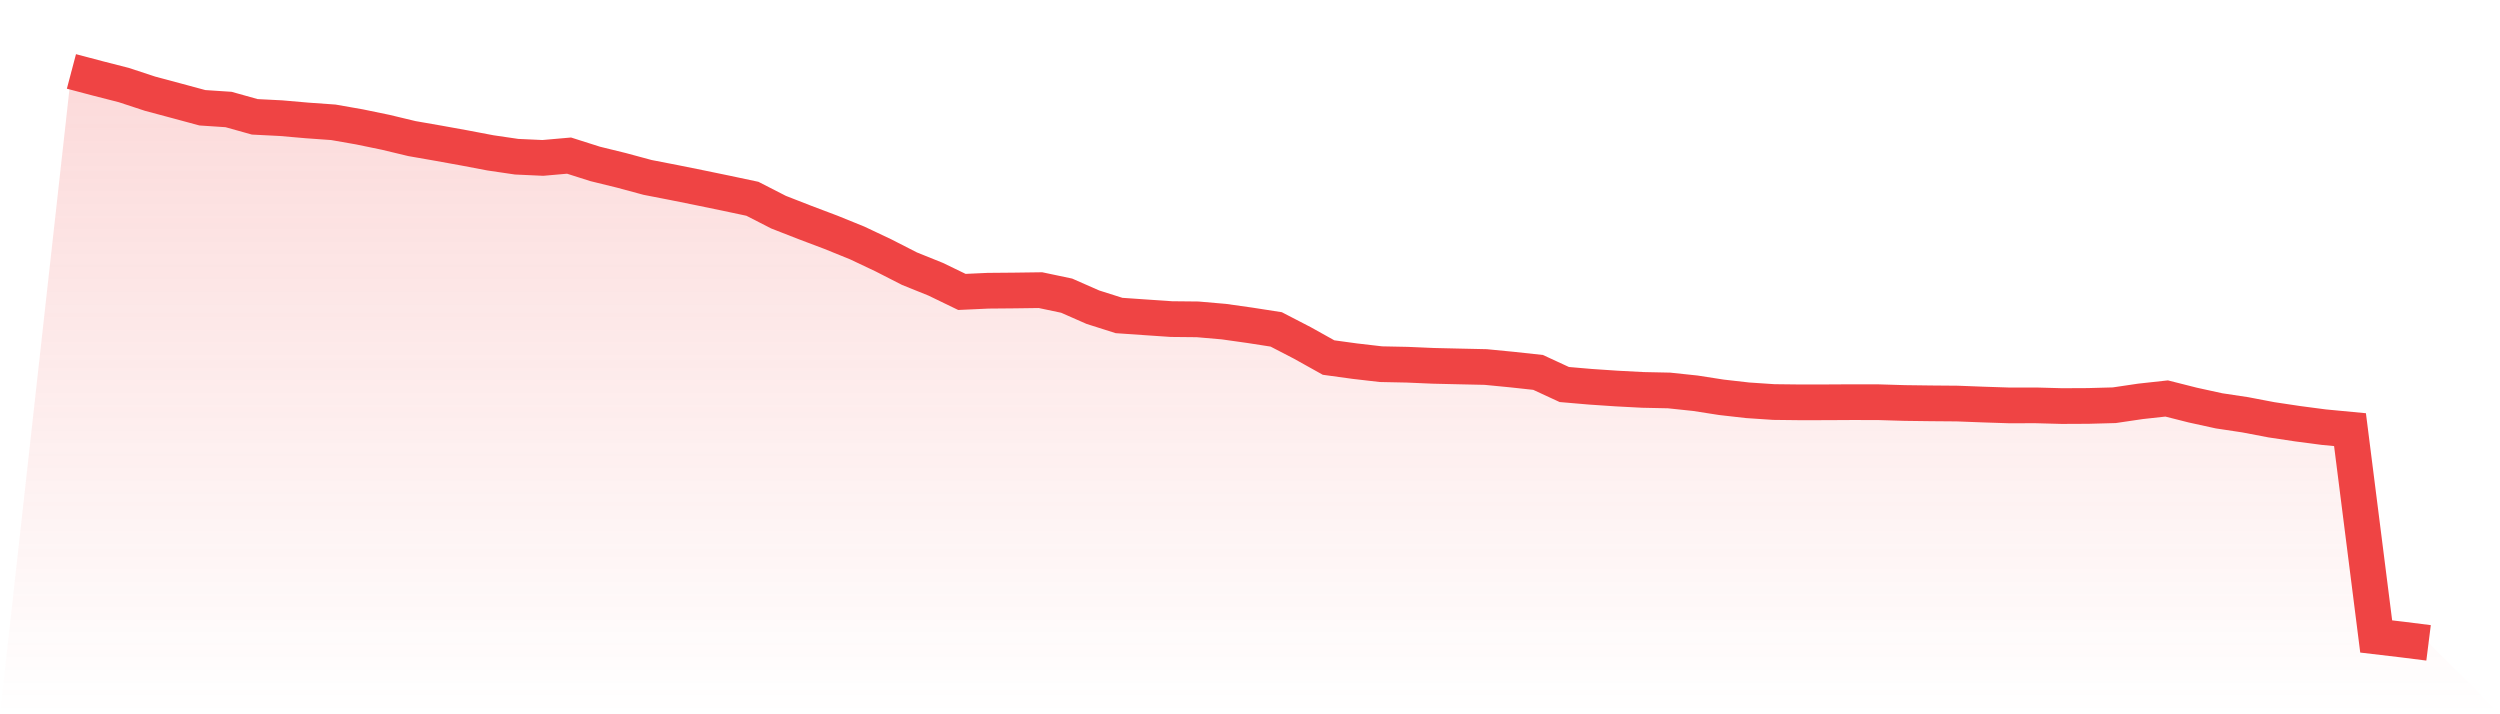 <svg viewBox="0 0 140 40" xmlns="http://www.w3.org/2000/svg">
<defs>
<linearGradient id="gradient" x1="0" x2="0" y1="0" y2="1">
<stop offset="0%" stop-color="#ef4444" stop-opacity="0.2"/>
<stop offset="100%" stop-color="#ef4444" stop-opacity="0"/>
</linearGradient>
</defs>
<path d="M4,4 L4,4 L5.467,4.388 L6.933,4.763 L8.4,5.246 L9.867,5.639 L11.333,6.035 L12.8,6.132 L14.267,6.543 L15.733,6.617 L17.2,6.745 L18.667,6.849 L20.133,7.106 L21.6,7.409 L23.067,7.761 L24.533,8.017 L26,8.282 L27.467,8.561 L28.933,8.776 L30.4,8.843 L31.867,8.714 L33.333,9.18 L34.8,9.54 L36.267,9.936 L37.733,10.221 L39.2,10.517 L40.667,10.82 L42.133,11.131 L43.6,11.882 L45.067,12.455 L46.533,13.009 L48,13.604 L49.467,14.298 L50.933,15.047 L52.4,15.638 L53.867,16.348 L55.333,16.281 L56.8,16.268 L58.267,16.248 L59.733,16.557 L61.2,17.202 L62.667,17.668 L64.133,17.769 L65.6,17.869 L67.067,17.884 L68.533,18.011 L70,18.218 L71.467,18.446 L72.933,19.205 L74.4,20.023 L75.867,20.224 L77.333,20.394 L78.8,20.424 L80.267,20.487 L81.733,20.521 L83.2,20.553 L84.667,20.696 L86.133,20.855 L87.6,21.533 L89.067,21.659 L90.533,21.758 L92,21.835 L93.467,21.866 L94.933,22.021 L96.4,22.249 L97.867,22.416 L99.333,22.514 L100.8,22.531 L102.267,22.529 L103.733,22.521 L105.2,22.524 L106.667,22.568 L108.133,22.587 L109.6,22.599 L111.067,22.655 L112.533,22.703 L114,22.7 L115.467,22.74 L116.933,22.733 L118.4,22.693 L119.867,22.476 L121.333,22.315 L122.8,22.686 L124.267,23.007 L125.733,23.228 L127.2,23.508 L128.667,23.728 L130.133,23.921 L131.6,24.06 L133.067,35.642 L134.533,35.815 L136,36 L140,40 L0,40 z" fill="url(#gradient)"/>
<path d="M4,4 L4,4 L5.467,4.388 L6.933,4.763 L8.4,5.246 L9.867,5.639 L11.333,6.035 L12.8,6.132 L14.267,6.543 L15.733,6.617 L17.2,6.745 L18.667,6.849 L20.133,7.106 L21.6,7.409 L23.067,7.761 L24.533,8.017 L26,8.282 L27.467,8.561 L28.933,8.776 L30.4,8.843 L31.867,8.714 L33.333,9.18 L34.8,9.54 L36.267,9.936 L37.733,10.221 L39.2,10.517 L40.667,10.82 L42.133,11.131 L43.6,11.882 L45.067,12.455 L46.533,13.009 L48,13.604 L49.467,14.298 L50.933,15.047 L52.4,15.638 L53.867,16.348 L55.333,16.281 L56.8,16.268 L58.267,16.248 L59.733,16.557 L61.2,17.202 L62.667,17.668 L64.133,17.769 L65.6,17.869 L67.067,17.884 L68.533,18.011 L70,18.218 L71.467,18.446 L72.933,19.205 L74.4,20.023 L75.867,20.224 L77.333,20.394 L78.8,20.424 L80.267,20.487 L81.733,20.521 L83.2,20.553 L84.667,20.696 L86.133,20.855 L87.6,21.533 L89.067,21.659 L90.533,21.758 L92,21.835 L93.467,21.866 L94.933,22.021 L96.4,22.249 L97.867,22.416 L99.333,22.514 L100.8,22.531 L102.267,22.529 L103.733,22.521 L105.2,22.524 L106.667,22.568 L108.133,22.587 L109.6,22.599 L111.067,22.655 L112.533,22.703 L114,22.7 L115.467,22.74 L116.933,22.733 L118.4,22.693 L119.867,22.476 L121.333,22.315 L122.8,22.686 L124.267,23.007 L125.733,23.228 L127.2,23.508 L128.667,23.728 L130.133,23.921 L131.6,24.06 L133.067,35.642 L134.533,35.815 L136,36" fill="none" stroke="#ef4444" stroke-width="2"/>
</svg>